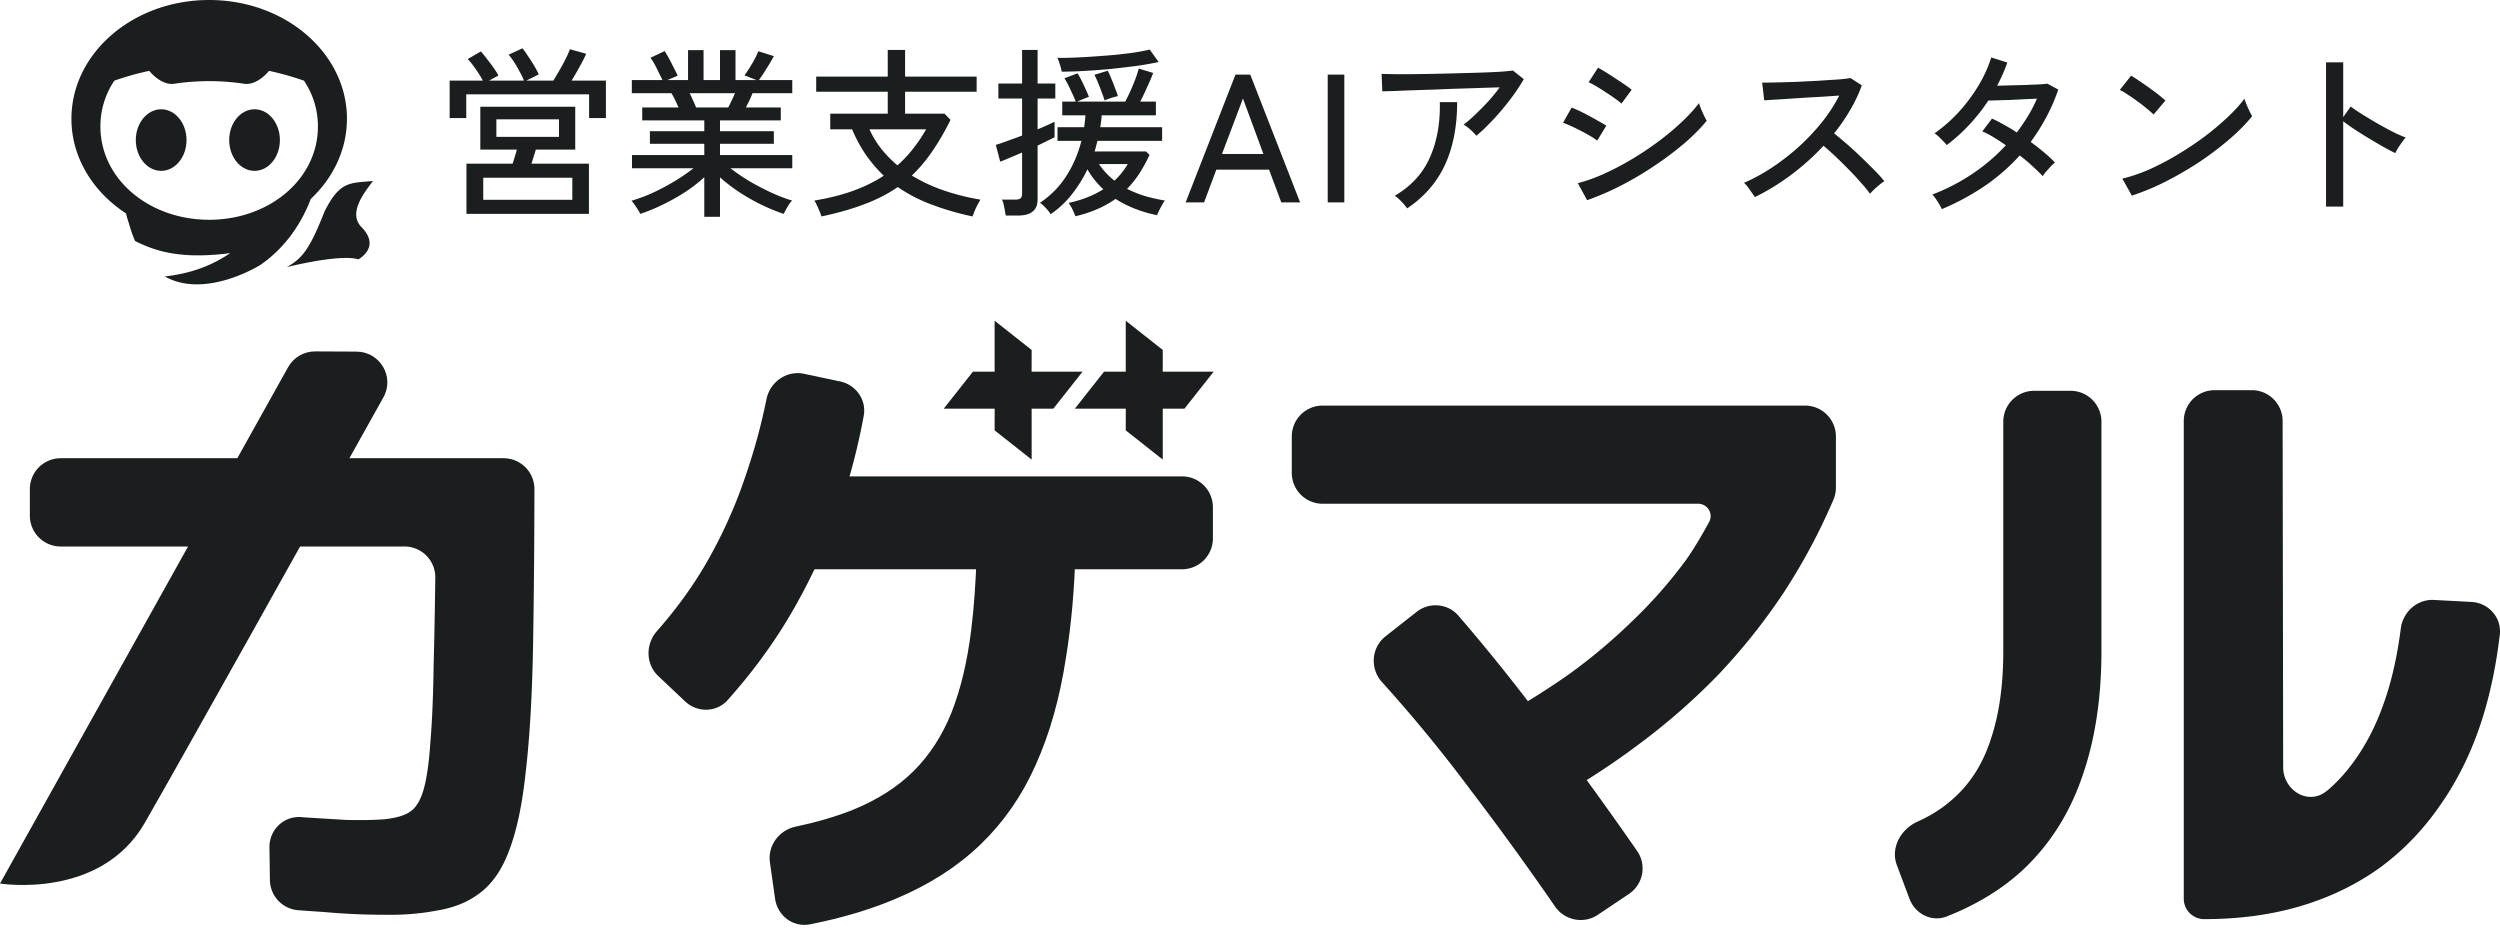 <svg width="315" height="118" fill="none" xmlns="http://www.w3.org/2000/svg"><path d="M20.306 21.528c1.765 0 3.196-1.737 3.196-3.88s-1.43-3.88-3.195-3.88-3.196 1.737-3.196 3.88 1.43 3.88 3.195 3.88zM32.073 21.529c1.765 0 3.195-1.737 3.195-3.88s-1.43-3.88-3.195-3.88-3.195 1.737-3.195 3.88 1.43 3.88 3.195 3.88z" fill="#1B1E1E"/><path d="M26.356 0c9.59 0 17.36 6.7 17.36 14.966h-.003c0 3.895-1.725 7.438-4.553 10.101-1.126 2.94-3.06 6.035-6.372 8.327-.016.01-6.897 4.327-12.024 1.441 3.22-.379 5.767-1.279 8.256-2.944-6.749.883-9.815-.466-12.002-1.52a16.462 16.462 0 01-.765-2.195s-.178-.486-.37-1.28C11.703 24.166 9 19.84 9 14.966 9 6.7 16.767 0 26.356 0zm7.545 8.928c-.713.864-1.94 1.805-3.14 1.626a29.443 29.443 0 00-8.813 0c-1.2.179-2.428-.762-3.14-1.626-1.486.314-2.956.729-4.398 1.235a10.27 10.27 0 00-1.759 5.768c0 6.648 6.136 11.76 13.704 11.761 7.567 0 13.703-5.116 13.703-11.761 0-2.143-.64-4.097-1.76-5.768a36.538 36.538 0 00-4.397-1.235zM47 22.8c-2.938.284-4.151 0-6.08 3.784-1.928 4.877-2.833 5.965-4.777 7.073 2.586-.642 7.196-1.54 9.02-.977 1.364-.837 2.146-2.275.386-4.064-1.761-1.789.42-4.427 1.451-5.816zM293.082 26.028V7.858h2.162v6.9l.943-1.334c.368.276.843.598 1.426.966.598.368 1.234.752 1.909 1.15.675.384 1.326.736 1.955 1.058a16.61 16.61 0 001.656.736c-.123.108-.276.292-.46.552-.184.26-.36.522-.529.782-.153.26-.268.468-.345.621-.414-.2-.912-.46-1.495-.782-.583-.337-1.196-.697-1.84-1.08a75.002 75.002 0 01-1.794-1.128 32.237 32.237 0 01-1.426-1.012v10.741h-2.162zM268.61 24.648l-1.196-2.139a20.66 20.66 0 003.427-1.173 32.709 32.709 0 003.542-1.863 40.664 40.664 0 003.381-2.254 34.672 34.672 0 002.898-2.438c.874-.812 1.587-1.594 2.139-2.346.046.169.13.407.253.713.122.292.253.583.391.874.138.276.245.483.322.621-.736.92-1.672 1.87-2.806 2.852a39.458 39.458 0 01-3.749 2.852 43.44 43.44 0 01-4.255 2.484 29.495 29.495 0 01-4.347 1.817zm2.737-10.212a7.312 7.312 0 00-.805-.713 15.815 15.815 0 00-1.173-.92 19.06 19.06 0 00-1.265-.874 6.558 6.558 0 00-1.012-.598l1.426-1.794c.276.154.613.368 1.012.644.414.276.835.568 1.265.874.429.307.828.606 1.196.897.368.292.651.53.851.713l-1.495 1.771zM244.667 26.35a5.948 5.948 0 00-.575-1.012c-.245-.398-.452-.674-.621-.828a24.85 24.85 0 005.037-2.599 23.475 23.475 0 004.232-3.61 28.393 28.393 0 00-1.518-.99 12.08 12.08 0 00-1.449-.759l1.219-1.61c.491.215.997.476 1.518.782a22.11 22.11 0 011.61.966c.506-.674.974-1.364 1.403-2.07.43-.705.805-1.433 1.127-2.185-.49.016-1.035.039-1.633.07l-1.794.091-1.61.046c-.475.016-.835.023-1.081.023a21.946 21.946 0 01-2.369 3.013 21.04 21.04 0 01-2.875 2.6 5.578 5.578 0 00-.46-.507 9.963 9.963 0 00-.575-.575 2.821 2.821 0 00-.506-.39 19.298 19.298 0 003.059-2.692 20.658 20.658 0 002.484-3.335 16.444 16.444 0 001.61-3.542l2.024.644c-.352.997-.782 1.97-1.288 2.921.506-.015 1.066-.03 1.679-.046l1.817-.046c.614-.03 1.166-.053 1.656-.069.506-.03.905-.061 1.196-.092l1.357.736a22.287 22.287 0 01-1.518 3.496 25.698 25.698 0 01-1.955 3.105c.614.445 1.181.89 1.702 1.334.537.445.989.867 1.357 1.265a3.347 3.347 0 00-.529.483 28.25 28.25 0 00-.598.667 4.269 4.269 0 00-.414.552c-.383-.398-.82-.82-1.311-1.265-.49-.46-1.019-.904-1.587-1.334a25.02 25.02 0 01-4.439 3.864 31.145 31.145 0 01-5.382 2.898zM221.115 24.832c-.153-.23-.368-.536-.644-.92-.261-.398-.506-.69-.736-.874a22.426 22.426 0 003.542-1.932 28.879 28.879 0 003.381-2.622 27.758 27.758 0 002.921-3.105 19.834 19.834 0 002.162-3.335l-2.415.161c-.889.046-1.794.1-2.714.161-.905.062-1.74.115-2.507.161-.767.046-1.372.085-1.817.115l-.253-2.23c.368 0 .928-.008 1.679-.024.751-.015 1.587-.038 2.507-.069a3483.7 3483.7 0 002.783-.138c.935-.061 1.771-.115 2.507-.16a20.392 20.392 0 001.656-.185l1.426.92a18.432 18.432 0 01-1.472 3.105 22.863 22.863 0 01-2.024 2.944c.521.414 1.081.882 1.679 1.403a43.984 43.984 0 011.771 1.633 54.414 54.414 0 011.633 1.61c.506.506.92.966 1.242 1.38a8.572 8.572 0 00-.943.736c-.353.307-.636.59-.851.851a15.87 15.87 0 00-1.173-1.426 29.08 29.08 0 00-1.518-1.633 55.048 55.048 0 00-1.656-1.633 33.135 33.135 0 00-1.518-1.357 31.006 31.006 0 01-4.163 3.726c-1.503 1.104-2.998 2.017-4.485 2.737zM199.978 25.223l-1.173-2.139a21.696 21.696 0 003.427-1.242 36.857 36.857 0 003.519-1.863 40.384 40.384 0 003.312-2.23 33.653 33.653 0 002.875-2.416c.859-.812 1.572-1.594 2.139-2.346.046.184.13.43.253.736.123.292.253.583.391.874.138.276.245.483.322.621-.767.936-1.71 1.886-2.829 2.852a40.907 40.907 0 01-3.703 2.783 40.636 40.636 0 01-4.186 2.484 34.258 34.258 0 01-4.347 1.886zm4.324-12.167c-.153-.153-.414-.36-.782-.62-.353-.261-.751-.53-1.196-.806a19.949 19.949 0 00-1.242-.782 6.911 6.911 0 00-.92-.483l1.196-1.84a32.75 32.75 0 012.254 1.403c.429.276.82.537 1.173.782.353.246.621.445.805.598l-1.288 1.748zm-3.059 4.67a6.134 6.134 0 00-.851-.576c-.353-.214-.744-.43-1.173-.644-.429-.23-.851-.437-1.265-.62a10.23 10.23 0 00-1.012-.415l1.081-1.909c.307.108.667.26 1.081.46.414.2.828.414 1.242.644.429.23.828.453 1.196.667.368.2.652.368.851.506l-1.15 1.886zM186.017 17.104a6.517 6.517 0 00-.736-.759c-.322-.291-.613-.506-.874-.644.46-.337.958-.766 1.495-1.288a33.524 33.524 0 001.633-1.656 22.338 22.338 0 001.426-1.748c-.659.016-1.441.039-2.346.07-.889.03-1.84.06-2.852.091-.997.031-1.993.07-2.99.115-.997.031-1.94.062-2.829.092-.874.031-1.641.062-2.3.092-.659.016-1.15.031-1.472.046l-.092-2.208c.46.016 1.127.031 2.001.046.889 0 1.886-.007 2.99-.023 1.119-.015 2.269-.038 3.45-.069 1.181-.03 2.315-.061 3.404-.092 1.089-.03 2.047-.069 2.875-.115a44.217 44.217 0 001.84-.16l1.357 1.08a23.033 23.033 0 01-1.196 1.863c-.475.66-.989 1.319-1.541 1.978a28.3 28.3 0 01-1.679 1.84 18.386 18.386 0 01-1.564 1.45zm-8.717 9.154a6.439 6.439 0 00-.69-.828c-.307-.337-.598-.59-.874-.759 2.085-1.226 3.565-2.844 4.439-4.853.889-2.008 1.303-4.324 1.242-6.946h2.185c0 3.052-.514 5.689-1.541 7.912-1.027 2.208-2.614 4.033-4.761 5.474zM167.292 25.5V9.4h2.093v16.1h-2.093zM149.392 25.5l6.279-16.1h1.863l6.279 16.1h-2.369l-1.541-4.118h-6.647l-1.541 4.117h-2.323zm4.577-6.096h5.221l-2.576-6.992-2.645 6.992zM135.5 27.247a3.727 3.727 0 00-.207-.506 8.596 8.596 0 00-.322-.667 4.915 4.915 0 00-.322-.506c1.687-.368 3.144-.943 4.37-1.725a10.08 10.08 0 01-2.001-2.507 16.722 16.722 0 01-2.001 3.197 11.809 11.809 0 01-2.645 2.461c-.107-.214-.306-.475-.598-.782-.291-.306-.536-.529-.736-.667a11.309 11.309 0 003.266-3.289c.874-1.334 1.526-2.836 1.955-4.508h-3.013v-1.725h3.358l.092-.736c.031-.26.054-.513.069-.759h-2.921v-1.725h1.702a18.912 18.912 0 00-.644-1.449 11.962 11.962 0 00-.782-1.495l1.656-.62c.169.275.345.597.529.965.184.368.353.729.506 1.081.169.353.299.66.391.92a7.59 7.59 0 00-.713.276c-.306.123-.567.23-.782.322h6.072c.184-.337.391-.759.621-1.265.23-.506.445-1.02.644-1.54.2-.537.345-.99.437-1.358l1.817.552c-.199.537-.46 1.15-.782 1.84-.306.69-.59 1.28-.851 1.771h1.978v1.725h-6.831a11.704 11.704 0 01-.184 1.495h7.797v1.725h-8.142l-.184.69c-.046.215-.107.43-.184.644h6.486l.437.437a19.625 19.625 0 01-1.265 2.323c-.46.706-.981 1.357-1.564 1.955a15.08 15.08 0 002.231.897c.798.23 1.641.422 2.53.575a5.325 5.325 0 00-.345.552c-.138.246-.268.491-.391.736-.122.246-.207.43-.253.552-.95-.184-1.87-.452-2.76-.805a13.714 13.714 0 01-2.461-1.242c-.674.476-1.426.897-2.254 1.265a15.84 15.84 0 01-2.806.92zm-8.786-.092c-.03-.276-.092-.628-.184-1.058-.077-.414-.168-.728-.276-.943h1.656c.307 0 .529-.053.667-.16.138-.108.207-.307.207-.599V19.22l-1.679.713c-.506.215-.866.36-1.081.437l-.552-2.116c.368-.107.844-.268 1.426-.483.598-.214 1.227-.444 1.886-.69v-4.669h-2.99v-1.886h2.99V6.294h1.955v4.232h2.231v1.886h-2.231V16.3c.476-.199.897-.383 1.265-.552.384-.168.675-.306.874-.414v1.955c-.23.123-.536.276-.92.46-.368.184-.774.384-1.219.598v6.74c0 .72-.207 1.241-.621 1.563-.398.338-1.004.506-1.817.506h-1.587zm7.061-18.124a5.805 5.805 0 00-.23-.897c-.122-.398-.23-.682-.322-.85a31.35 31.35 0 002.024-.024c.798-.03 1.641-.076 2.53-.138.905-.061 1.802-.13 2.691-.207a61.934 61.934 0 002.484-.299 25.262 25.262 0 001.909-.368l1.127 1.564c-.751.169-1.656.33-2.714.483a124.48 124.48 0 01-3.312.391c-1.15.108-2.269.192-3.358.253a50.3 50.3 0 01-2.829.092zm5.405 3.634a9.476 9.476 0 00-.345-.989 18.922 18.922 0 00-.46-1.196 11.74 11.74 0 00-.483-1.058l1.679-.506c.154.276.307.614.46 1.012.169.384.322.775.46 1.173.154.384.276.721.368 1.012-.184.031-.467.108-.851.23-.368.123-.644.23-.828.322zm1.242 10.097a9.224 9.224 0 001.679-2.093h-3.634a9.145 9.145 0 001.955 2.093zM103.507 27.27a7.21 7.21 0 00-.23-.62c-.107-.261-.222-.522-.345-.783-.123-.26-.23-.46-.322-.598 1.855-.306 3.496-.72 4.922-1.242 1.426-.521 2.699-1.15 3.818-1.886a18.104 18.104 0 01-2.208-2.576 17.367 17.367 0 01-1.771-3.266h-2.76v-1.978h7.245v-2.76h-9.016V9.652h9.016V6.294h2.185v3.358h9.016v1.91h-9.016v2.76h4.968l.759.781c-.736 1.488-1.503 2.806-2.3 3.956a18.755 18.755 0 01-2.576 3.06 20.456 20.456 0 004.048 1.885 28.84 28.84 0 004.6 1.15c-.092.154-.215.368-.368.644-.138.276-.268.552-.391.828-.107.276-.184.491-.23.644a34.328 34.328 0 01-5.106-1.472 19.194 19.194 0 01-4.324-2.23c-1.242.858-2.645 1.579-4.209 2.161-1.564.598-3.366 1.112-5.405 1.541zm9.568-6.44a14.68 14.68 0 001.955-2.07 19.147 19.147 0 001.656-2.46h-7.13c.399.889.897 1.709 1.495 2.46a14.356 14.356 0 002.024 2.07zM88.741 27.316v-4.99a18.231 18.231 0 01-2.392 1.862 26.803 26.803 0 01-2.829 1.587c-.966.476-1.917.867-2.852 1.173a2.94 2.94 0 00-.276-.506 48.01 48.01 0 00-.437-.667 3.986 3.986 0 00-.391-.483 19.953 19.953 0 002.714-1.012 29.7 29.7 0 002.76-1.472 23.732 23.732 0 002.346-1.61h-7.751v-1.656h9.108v-1.426h-6.854V16.53h6.854v-1.357h-7.82V13.54h4.577a48.33 48.33 0 00-.437-.943 8.557 8.557 0 00-.46-.85H79.61v-1.657h3.864c-.2-.398-.437-.881-.713-1.449-.276-.567-.544-1.02-.805-1.357l1.794-.85c.184.29.383.636.598 1.034.215.399.414.79.598 1.173.2.368.345.667.437.897l-1.288.552h2.599V6.317h1.955v3.772h2.07V6.317h1.955v3.772h2.645l-1.518-.598c.2-.26.414-.575.644-.943.23-.368.445-.736.644-1.104.2-.383.353-.713.46-.989l1.955.621c-.153.292-.345.629-.575 1.012l-.69 1.104c-.23.353-.437.652-.621.897h4.209v1.656h-5.014a11.01 11.01 0 01-.391.92l-.437.874h4.393v1.633h-7.659v1.357h6.785v1.587h-6.785v1.426h9.108v1.656H92.03c.675.522 1.449 1.05 2.323 1.587a33.63 33.63 0 002.76 1.45c.95.444 1.848.789 2.691 1.034a3.967 3.967 0 00-.391.483 35.9 35.9 0 00-.391.667c-.123.23-.215.407-.276.53-.92-.307-1.87-.698-2.852-1.174a26.117 26.117 0 01-2.783-1.587 22.243 22.243 0 01-2.392-1.84v4.968h-1.978zM87.706 13.54h4.048a23.285 23.285 0 00.851-1.794h-5.704c.153.307.299.621.437.943.153.322.276.606.368.851zM58.772 26.948v-6.325h5.819c.092-.276.184-.575.276-.897.107-.322.191-.613.253-.874h-4.6v-5.405h11.96v5.405h-4.968c-.077.276-.169.575-.276.897-.092.322-.184.614-.276.874h7.245v6.325H58.772zm-2.116-12.075v-4.715h4.186c-.246-.46-.552-.95-.92-1.472-.368-.536-.698-.95-.99-1.242l1.657-.966c.245.276.506.598.782.966.291.368.567.736.828 1.104.26.368.46.69.598.966l-1.173.644h4.393a7.095 7.095 0 00-.53-1.104 15.2 15.2 0 00-.69-1.196 7.924 7.924 0 00-.712-.966l1.748-.805c.214.261.452.598.713 1.012.276.399.536.805.782 1.22.245.413.43.766.552 1.057l-1.564.782h3.404c.26-.414.529-.866.805-1.357.291-.506.552-.989.782-1.449.23-.475.398-.858.506-1.15l2.047.575c-.2.46-.476 1.005-.828 1.633a44.384 44.384 0 01-1.012 1.748h4.324v4.715h-2.116v-2.99h-15.48v2.99h-2.092zm4.232 10.304h11.224v-2.783H60.888v2.783zm1.656-7.935h7.889v-2.208h-7.89v2.208zM245.291 115.472c-1.895.745-3.973-.308-4.69-2.214l-1.593-4.239c-.818-2.175.469-4.534 2.588-5.487 1.706-.768 3.181-1.71 4.427-2.828 2.213-1.936 3.818-4.454 4.814-7.553 1.051-3.099 1.577-6.806 1.577-11.122V53.13a3.887 3.887 0 013.887-3.888h4.593a3.887 3.887 0 013.887 3.888v28.898c0 6.031-.83 11.371-2.49 16.02-1.605 4.592-4.095 8.465-7.47 11.619-2.613 2.399-5.789 4.333-9.53 5.804zM283.724 49.16a3.887 3.887 0 013.887 3.883l.068 43.63c.005 2.845 3.034 4.801 5.322 3.11.149-.109.288-.217.415-.323 1.715-1.494 3.236-3.376 4.564-5.645 1.328-2.269 2.407-4.924 3.237-7.968.549-2.05.978-4.27 1.284-6.659.271-2.102 2.072-3.708 4.189-3.596l4.712.252c2.161.115 3.825 1.975 3.572 4.125-.427 3.628-1.112 6.999-2.054 10.112-1.272 4.15-3.015 7.83-5.228 11.039-2.158 3.209-4.732 5.92-7.72 8.134-2.988 2.158-6.335 3.79-10.043 4.897-3.707 1.107-7.774 1.66-12.201 1.66a2.573 2.573 0 01-2.573-2.573v-60.19a3.887 3.887 0 013.887-3.887h4.682zM201.341 115.259c-1.778 1.196-4.188.725-5.405-1.039a386.506 386.506 0 00-10.678-14.726 185.45 185.45 0 00-11.133-13.556c-1.534-1.697-1.343-4.348.454-5.762l3.91-3.077c1.612-1.268 3.936-1.068 5.277.484a240.111 240.111 0 0111.452 14.358 473.476 473.476 0 0111.063 15.285 3.861 3.861 0 01-1.03 5.406l-3.91 2.627z" fill="#1B1E1E"/><path d="M227.436 51.104a3.888 3.888 0 013.888 3.888v6.455c0 .515-.102 1.024-.305 1.497a75.926 75.926 0 01-6.17 11.567 76.528 76.528 0 01-8.3 10.458 81.063 81.063 0 01-10.043 8.797 93.04 93.04 0 01-8.314 5.581c-1.817 1.085-4.148.422-5.201-1.413l-2.281-3.975c-1.08-1.884-.403-4.282 1.457-5.404a93.48 93.48 0 005.624-3.67 70.386 70.386 0 007.885-6.639 58.288 58.288 0 006.723-7.637c1.05-1.459 2.147-3.364 2.949-4.839.571-1.05-.198-2.298-1.393-2.298h-47.303a3.888 3.888 0 01-3.888-3.888v-4.592a3.888 3.888 0 013.888-3.888h60.784zM91.685 88.209c-1.409 1.577-3.834 1.612-5.37.16l-3.375-3.19c-1.592-1.503-1.617-4.016-.168-5.66 2.238-2.538 4.175-5.164 5.81-7.876a60.499 60.499 0 005.478-12.035 75.02 75.02 0 002.516-9.31c.446-2.19 2.563-3.662 4.749-3.198l4.536.963c2.001.425 3.34 2.33 2.967 4.341a81.244 81.244 0 01-3.147 11.935 75.55 75.55 0 01-6.64 14.027c-2.09 3.412-4.542 6.693-7.356 9.843z" fill="#1B1E1E"/><path d="M148.938 60.023a3.888 3.888 0 013.888 3.887v3.928a3.888 3.888 0 01-3.888 3.888h-46.591a3.887 3.887 0 01-3.887-3.888V63.91a3.887 3.887 0 013.887-3.887h46.591z" fill="#1B1E1E"/><path d="M102.062 116.466c-2.114.419-4.097-1.073-4.4-3.206l-.654-4.612c-.3-2.108 1.157-4.049 3.24-4.491 2.726-.578 5.146-1.29 7.259-2.135 3.099-1.273 5.644-2.905 7.636-4.897 1.992-1.992 3.569-4.427 4.731-7.304 1.162-2.933 1.992-6.391 2.49-10.375.369-2.95.601-6.22.697-9.808.057-2.146 1.791-3.888 3.938-3.888h4.675c2.147 0 3.894 1.742 3.833 3.888-.138 4.784-.535 9.187-1.191 13.21-.774 5.091-2.047 9.601-3.818 13.53-1.715 3.873-4.039 7.221-6.972 10.043-2.877 2.767-6.419 5.035-10.624 6.806-3.176 1.355-6.789 2.435-10.84 3.239z" fill="#1B1E1E"/><path fill-rule="evenodd" clip-rule="evenodd" d="M129.987 44.094v.002l.002-.003-.002.536v.674l-.002-.002-.003 1.526h6.42l-.003.004h.002l-3.682 4.663h-2.732v6.412h-.001v.002l-4.664-3.682v-1.208l.003.002.004-1.527h-6.42l1.105-1.4h-.002l2.577-3.265h2.733v-6.414l4.665 3.68zm-.001 7.41l.001-.01h-.001v.01zM146.509 44.094v.002l.001-.003-.001.536v.674l-.002-.002-.004 1.526h6.421l-.004.004h.002l-3.681 4.663h-2.732v6.412h-.002v.002l-4.663-3.682v-1.208l.003.002.004-1.527h-6.421l1.105-1.4h-.001l2.576-3.265h2.734v-6.414l4.665 3.68zm-.002 7.41l.002-.01h-.002v.01z" fill="#1B1E1E"/><path d="M37.597 114.69a3.871 3.871 0 01-3.59-3.812l-.057-4.093c-.032-2.245 1.838-4.037 4.073-3.822l.101.009c1.716.111 3.514.222 5.395.332 1.882.056 3.542.028 4.98-.083 1.494-.166 2.573-.498 3.237-.996.72-.498 1.273-1.438 1.66-2.822.388-1.383.665-3.347.83-5.893.222-2.545.36-5.837.416-9.877.084-3.096.153-6.712.205-10.849a3.879 3.879 0 00-3.881-3.925H7.649a3.887 3.887 0 01-3.887-3.887v-3.348a3.887 3.887 0 013.887-3.887h55.804a3.882 3.882 0 013.884 3.888 1287.72 1287.72 0 01-.162 19.27c-.11 6.473-.415 11.868-.913 16.184-.443 4.261-1.162 7.664-2.158 10.21-.94 2.49-2.269 4.316-3.984 5.478-1.384.996-3.127 1.66-5.23 1.992-2.047.387-4.26.553-6.64.498-2.379 0-4.814-.111-7.304-.332-1.147-.079-2.263-.157-3.35-.235z" fill="#1B1E1E"/><path d="M44.926 44.303c2.958.015 4.827 3.177 3.386 5.76-7.447 13.352-25.668 45.992-30.087 53.645C12.635 113.392 0 111.324 0 111.324L36.298 46.27c.69-1.236 1.998-2 3.414-1.993l5.214.026z" fill="#1B1E1E"/></svg>